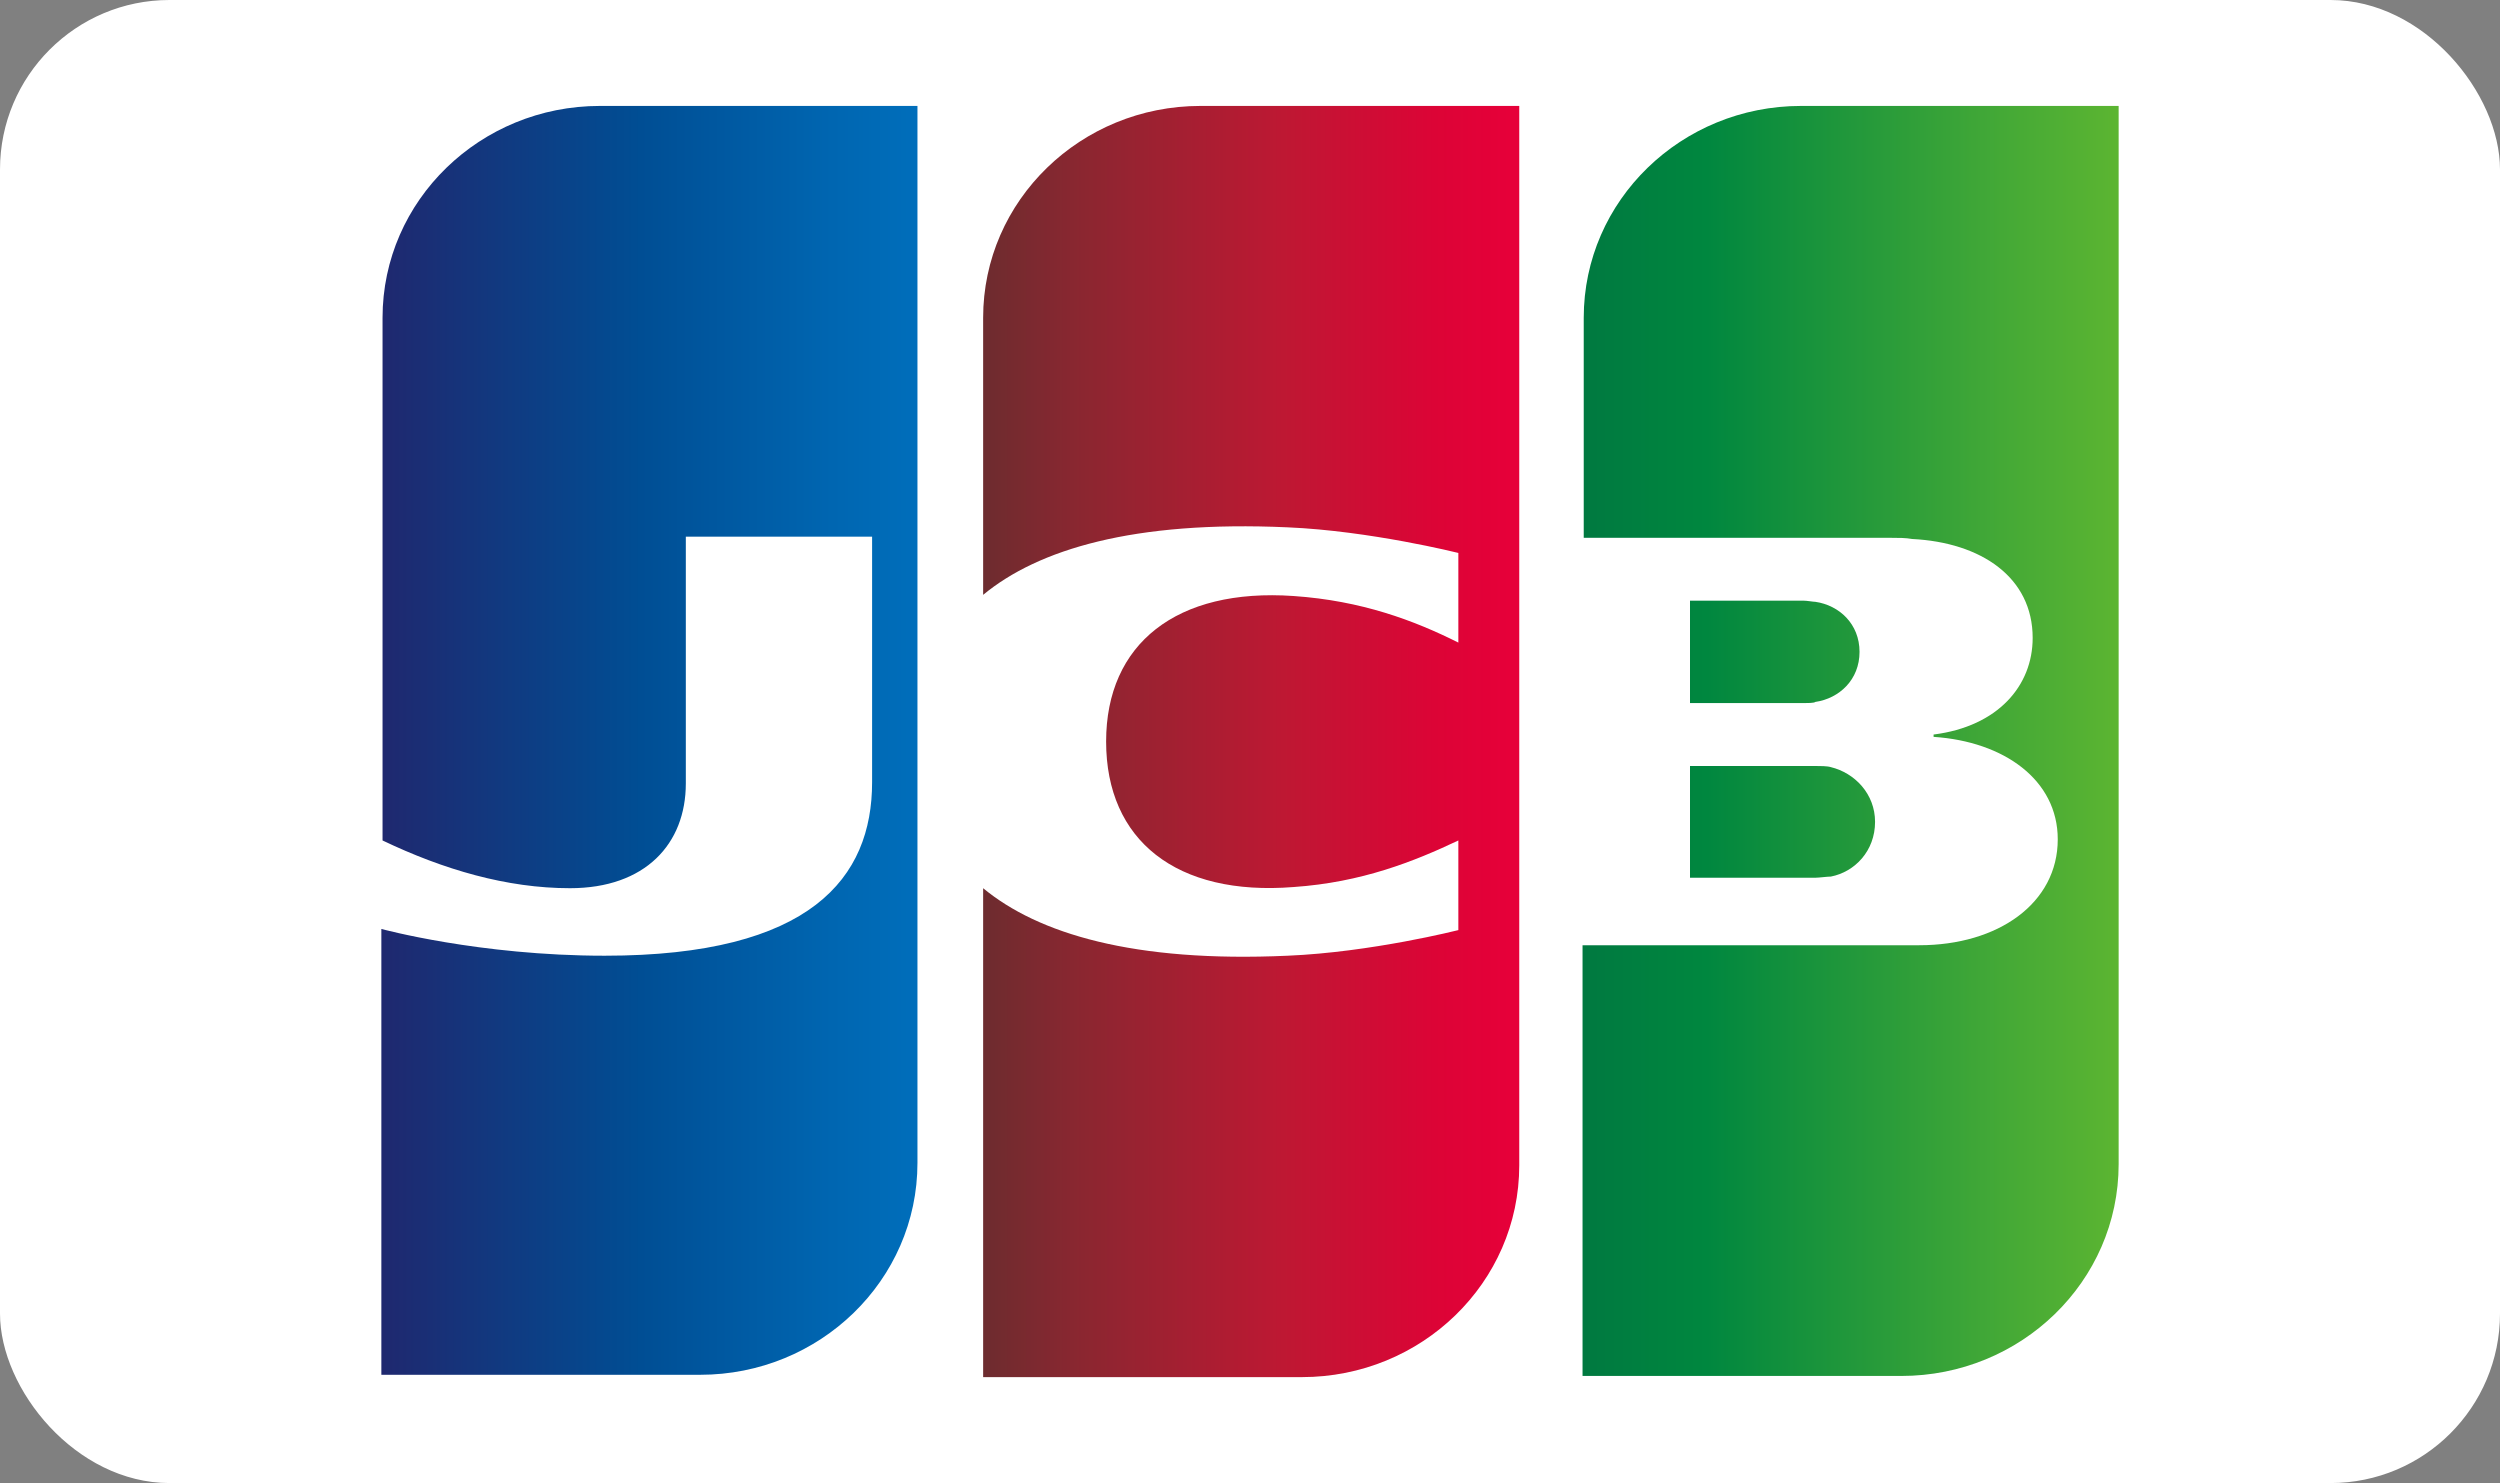 <svg width="118" height="70" viewBox="0 0 118 70" fill="none" xmlns="http://www.w3.org/2000/svg">
<rect x="0" y="0" width="118" height="70" fill="#808080" stroke="none"/>
<rect width="118" height="70" rx="8" fill="white"/>
<path d="M79.768 41.429H85.685C85.854 41.429 86.249 41.374 86.418 41.374C87.545 41.155 88.503 40.166 88.503 38.792C88.503 37.473 87.545 36.484 86.418 36.209C86.249 36.155 85.911 36.155 85.685 36.155H79.768V41.429Z" fill="url(#paint0_linear_26283_1618)"/>
<path d="M85.009 5C79.373 5 74.752 9.451 74.752 15V25.385H89.236C89.574 25.385 89.968 25.385 90.25 25.44C93.519 25.604 95.942 27.253 95.942 30.11C95.942 32.363 94.308 34.286 91.265 34.67V34.78C94.59 35 97.126 36.813 97.126 39.615C97.126 42.637 94.308 44.615 90.588 44.615H74.696V64.945H89.743C95.379 64.945 100 60.495 100 54.945V5H85.009Z" fill="url(#paint1_linear_26283_1618)"/>
<path d="M87.77 30.768C87.77 29.45 86.812 28.57 85.685 28.406C85.573 28.406 85.291 28.351 85.122 28.351H79.768V33.186H85.122C85.291 33.186 85.629 33.186 85.685 33.131C86.812 32.966 87.77 32.087 87.77 30.768Z" fill="url(#paint2_linear_26283_1618)"/>
<path d="M28.313 5C22.678 5 18.056 9.451 18.056 15V39.67C20.931 41.044 23.918 41.923 26.904 41.923C30.455 41.923 32.371 39.835 32.371 36.978V25.33H41.163V36.923C41.163 41.429 38.289 45.11 28.539 45.11C22.621 45.11 18 43.846 18 43.846V64.89H33.047C38.683 64.89 43.304 60.44 43.304 54.89V5H28.313Z" fill="url(#paint3_linear_26283_1618)"/>
<path d="M56.661 5C51.025 5 46.404 9.451 46.404 15V28.077C48.996 25.934 53.505 24.56 60.775 24.89C64.664 25.055 68.834 26.099 68.834 26.099V30.33C66.749 29.286 64.269 28.352 61.057 28.132C55.534 27.747 52.209 30.385 52.209 35C52.209 39.67 55.534 42.308 61.057 41.868C64.269 41.648 66.749 40.659 68.834 39.67V43.901C68.834 43.901 64.72 44.945 60.775 45.11C53.505 45.44 48.996 44.066 46.404 41.923V65H61.452C67.087 65 71.709 60.55 71.709 55V5H56.661Z" fill="url(#paint4_linear_26283_1618)"/>
<defs>
<linearGradient id="paint0_linear_26283_1618" x1="74.743" y1="38.798" x2="100.068" y2="38.798" gradientUnits="userSpaceOnUse">
<stop stop-color="#007940"/>
<stop offset="0.229" stop-color="#00873F"/>
<stop offset="0.743" stop-color="#40A737"/>
<stop offset="1" stop-color="#5CB531"/>
</linearGradient>
<linearGradient id="paint1_linear_26283_1618" x1="74.742" y1="34.949" x2="100.069" y2="34.949" gradientUnits="userSpaceOnUse">
<stop stop-color="#007940"/>
<stop offset="0.229" stop-color="#00873F"/>
<stop offset="0.743" stop-color="#40A737"/>
<stop offset="1" stop-color="#5CB531"/>
</linearGradient>
<linearGradient id="paint2_linear_26283_1618" x1="74.742" y1="30.761" x2="100.068" y2="30.761" gradientUnits="userSpaceOnUse">
<stop stop-color="#007940"/>
<stop offset="0.229" stop-color="#00873F"/>
<stop offset="0.743" stop-color="#40A737"/>
<stop offset="1" stop-color="#5CB531"/>
</linearGradient>
<linearGradient id="paint3_linear_26283_1618" x1="18.044" y1="34.949" x2="43.762" y2="34.949" gradientUnits="userSpaceOnUse">
<stop stop-color="#1F286F"/>
<stop offset="0.475" stop-color="#004E94"/>
<stop offset="0.826" stop-color="#0066B1"/>
<stop offset="1" stop-color="#006FBC"/>
</linearGradient>
<linearGradient id="paint4_linear_26283_1618" x1="46.258" y1="34.949" x2="71.236" y2="34.949" gradientUnits="userSpaceOnUse">
<stop stop-color="#6C2C2F"/>
<stop offset="0.173" stop-color="#882730"/>
<stop offset="0.573" stop-color="#BE1833"/>
<stop offset="0.859" stop-color="#DC0436"/>
<stop offset="1" stop-color="#E60039"/>
</linearGradient>
</defs>
</svg>
